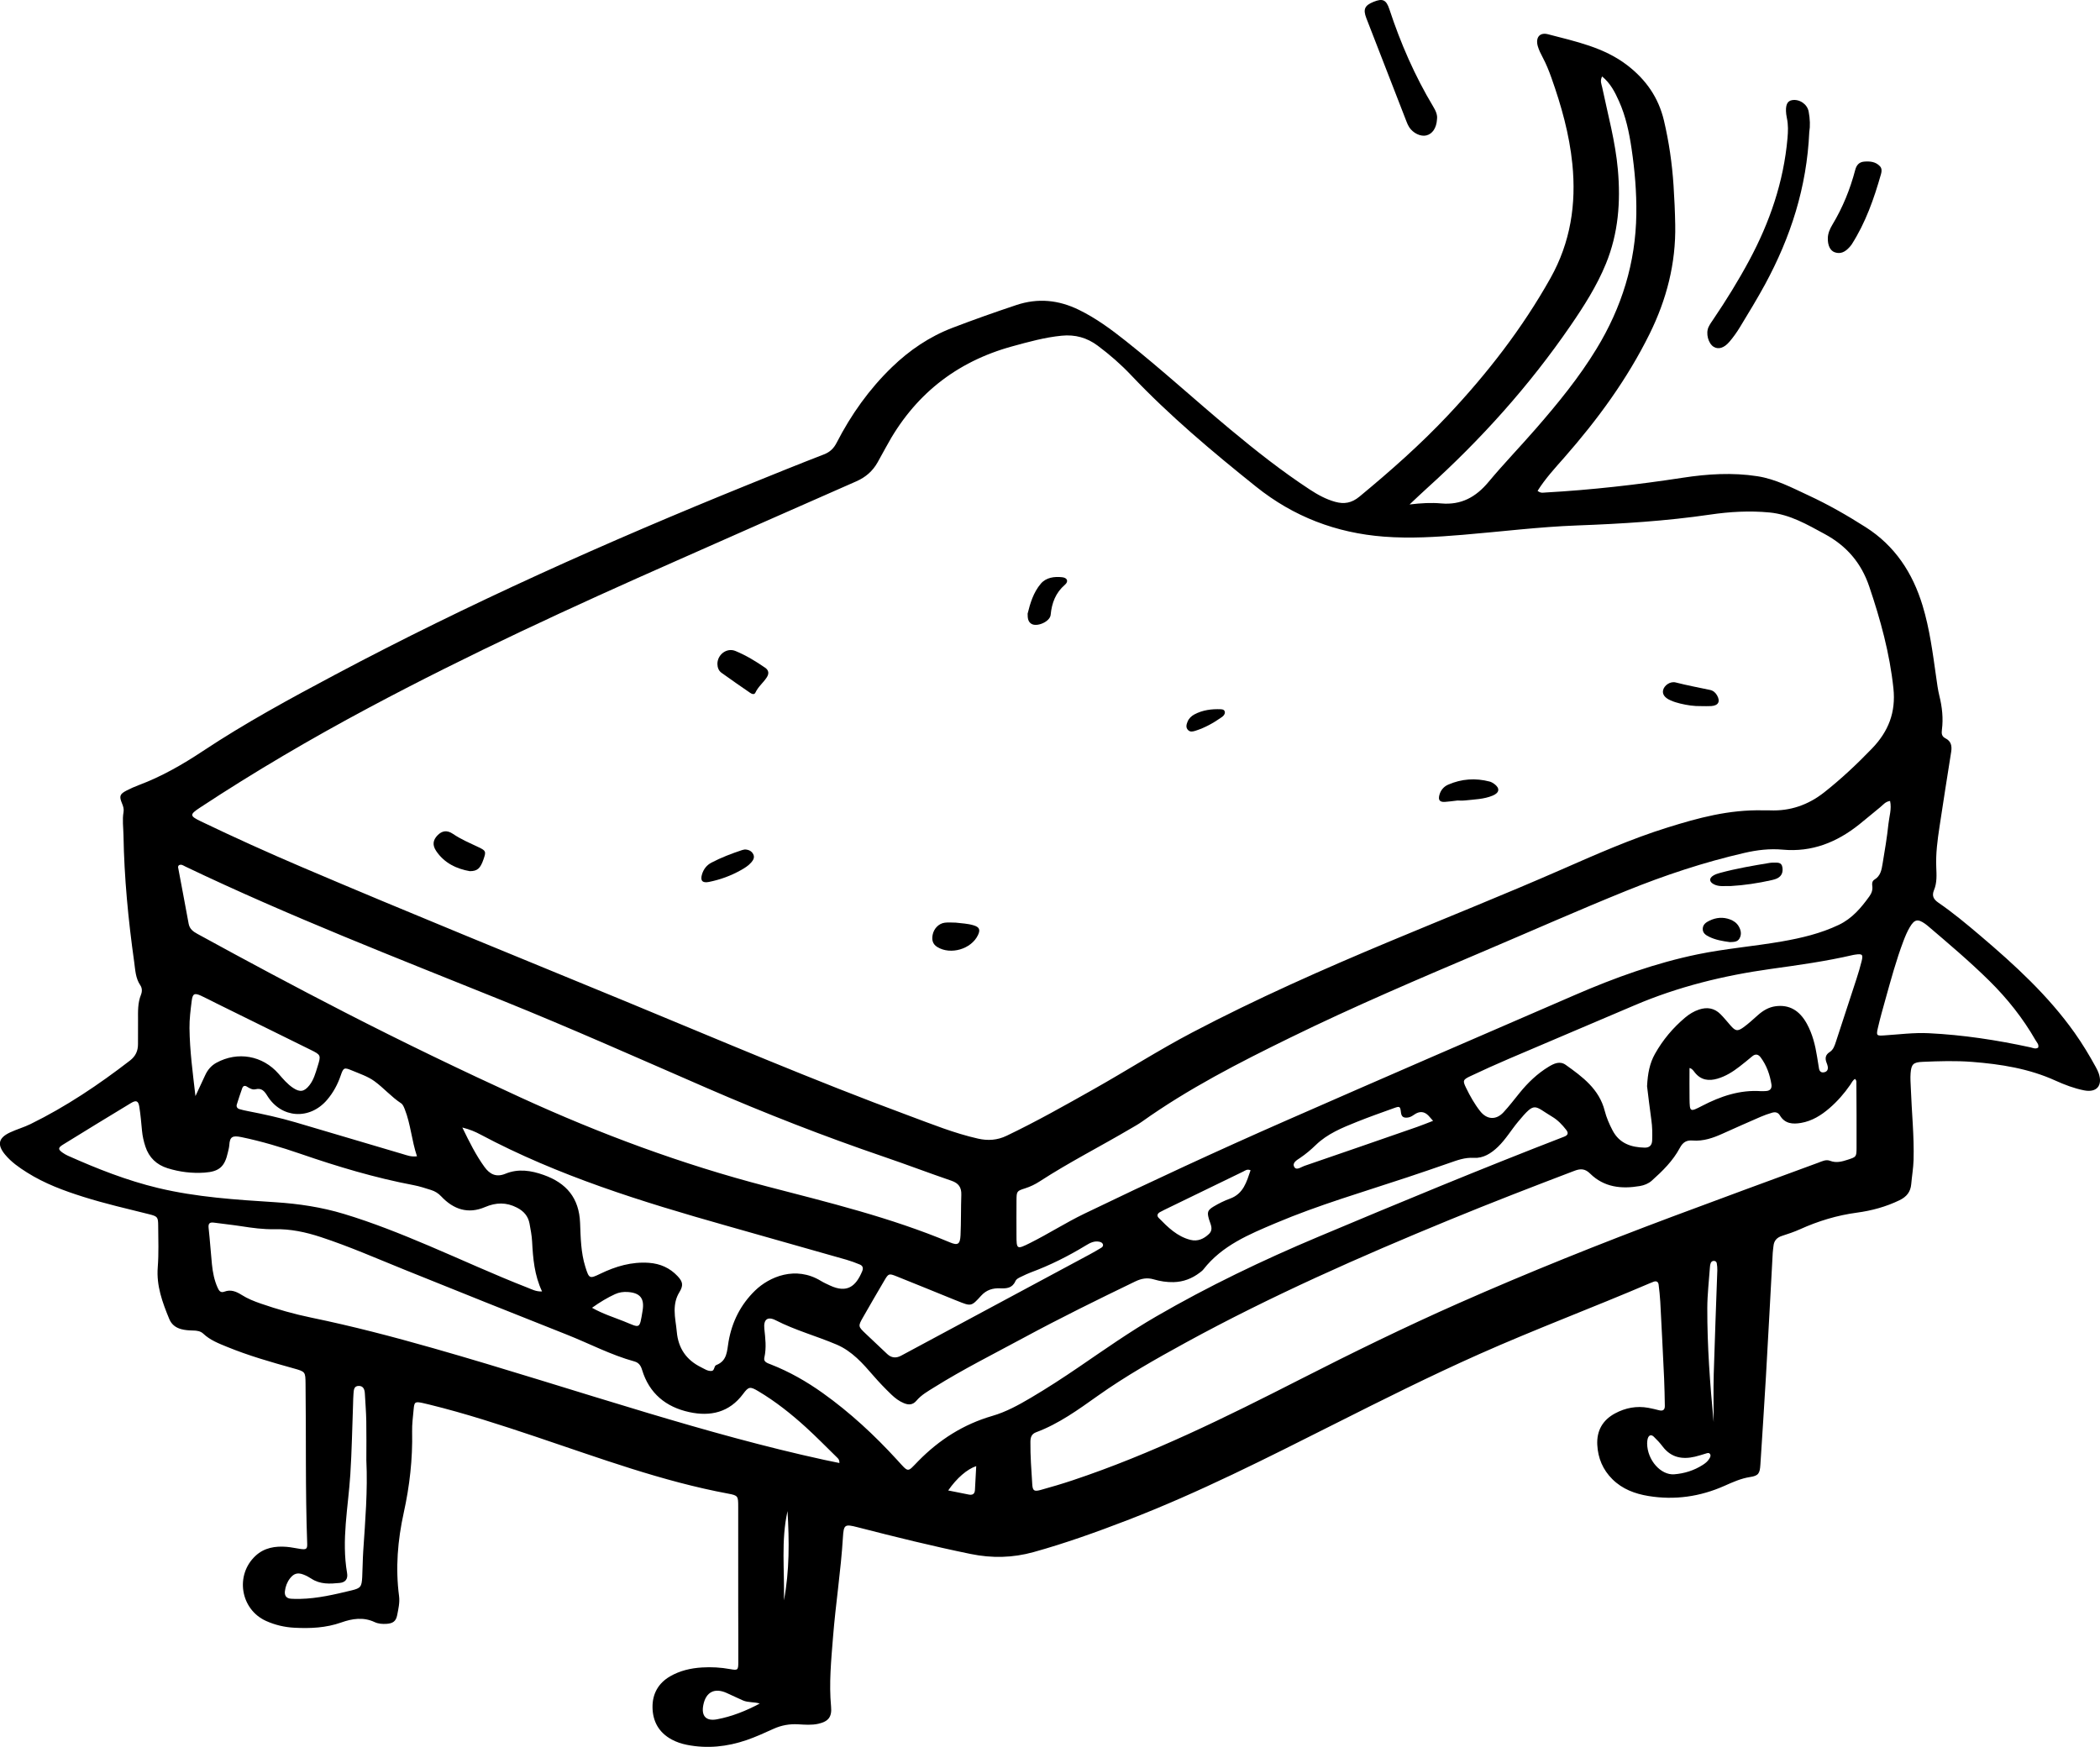 <?xml version="1.0" encoding="UTF-8"?>
<svg id="Layer_2" data-name="Layer 2" xmlns="http://www.w3.org/2000/svg" viewBox="0 0 996.73 829.2">
  <g id="Layer_1-2" data-name="Layer 1">
    <g>
      <path d="m729.83,233.03c1.43,1.16,2.58.82,3.66.76,21.88-1.23,43.61-3.7,65.27-7.02,11.71-1.8,23.54-2.54,35.35-.71,8.66,1.34,16.36,5.43,24.17,9.06,9.44,4.37,18.47,9.54,27.24,15.13,13.88,8.84,22.29,21.69,27,37.21,3.36,11.06,4.82,22.49,6.44,33.88.43,3,.8,6.03,1.53,8.97,1.32,5.34,1.91,10.71,1.2,16.16-.23,1.76-.08,3.12,1.68,4,2.73,1.36,3.16,3.67,2.71,6.49-1.9,11.83-3.72,23.68-5.53,35.53-.96,6.32-1.8,12.65-1.54,19.09.15,3.67.4,7.44-1.05,10.9-1.19,2.84-.16,4.48,2.08,6.02,6.99,4.81,13.5,10.24,19.96,15.73,16.35,13.9,32.14,28.35,44.65,45.99,3.71,5.23,7.01,10.7,10.08,16.31.54.98,1.05,1.99,1.41,3.04,1.94,5.78-1.01,9.2-6.98,8.01-4.73-.94-9.22-2.65-13.59-4.63-12.58-5.72-25.97-7.82-39.56-8.88-7.81-.61-15.67-.36-23.5-.02-4.37.19-5.34,1.08-5.68,5.4-.19,2.38.02,4.79.11,7.18.41,11.34,1.62,22.65,1.3,34.01-.11,3.82-.78,7.63-1.11,11.45-.32,3.71-2.19,6.01-5.57,7.65-6.42,3.11-13.19,4.95-20.18,5.89-9.44,1.27-18.4,3.98-27.06,7.9-2.76,1.25-5.66,2.2-8.55,3.14-2.4.78-3.78,2.26-4.02,4.79-.11,1.11-.3,2.22-.36,3.33-1.07,19.47-2.08,38.94-3.21,58.4-.81,14.04-1.76,28.07-2.65,42.1-.26,4.13-.89,5.23-4.88,5.84-4.36.67-8.25,2.44-12.18,4.19-11.55,5.13-23.59,6.87-36.07,4.82-6.4-1.05-12.36-3.26-17.11-7.97-4.54-4.5-6.84-10.01-7.17-16.29-.35-6.7,2.53-11.79,8.45-14.96,4.92-2.64,10.21-3.65,15.77-2.64,1.73.31,3.44.74,5.14,1.17,1.89.47,2.74-.29,2.7-2.16-.1-4.32-.13-8.64-.34-12.95-.56-12.13-1.18-24.26-1.82-36.39-.14-2.71-.46-5.41-.78-8.11-.17-1.41-1.05-1.9-2.4-1.41-.6.22-1.19.46-1.78.71-26.89,11.52-54.31,21.78-81.05,33.69-23.09,10.28-45.67,21.59-68.24,32.95-32.42,16.31-64.78,32.78-98.71,45.85-14.62,5.63-29.35,10.92-44.48,15.13-9.96,2.77-19.8,2.96-29.86.9-18.02-3.69-35.86-8.11-53.66-12.69-6.11-1.57-6.61-1.35-6.99,4.88-.97,15.8-3.44,31.45-4.69,47.22-.87,10.98-1.97,21.98-.93,33.04.46,4.9-1.26,7.07-6.05,8.15-3.17.71-6.38.43-9.56.25-4.08-.23-7.92.44-11.66,2.13-4.22,1.9-8.45,3.86-12.83,5.36-9.22,3.17-18.69,4.17-28.34,2.25-2.52-.5-4.95-1.3-7.22-2.53-6.08-3.29-9.01-8.61-9.09-15.29-.07-6.34,2.72-11.44,8.35-14.69,4.66-2.7,9.79-3.88,15.11-4.21,4.48-.28,8.93-.03,13.37.78,3.67.67,3.87.46,3.89-3.23.04-8.47-.03-16.95-.04-25.43,0-16.15.01-32.3-.01-48.45,0-4.99-.06-5.32-4.71-6.18-31.42-5.84-61.28-16.94-91.43-27.05-16.68-5.59-33.39-11.05-50.49-15.24-1.09-.27-2.17-.55-3.27-.77-3.5-.71-3.83-.48-4.15,3.08-.31,3.5-.8,7.02-.72,10.52.28,13.02-1.18,25.84-3.98,38.54-2.87,13.05-3.97,26.22-2.22,39.54.4,3.07-.32,6.07-.89,9.03-.56,2.91-2.02,3.96-5.04,4.15-1.94.12-3.91,0-5.65-.82-5.34-2.51-10.65-1.67-15.85.17-7.25,2.57-14.69,2.9-22.25,2.5-4.68-.24-9.2-1.31-13.46-3.23-12.16-5.48-14.8-21.79-4.98-30.91,4.14-3.85,9.33-4.7,14.76-4.26,2.22.18,4.42.7,6.63,1.01,2.73.38,3.23-.02,3.13-2.61-.92-25.25-.46-50.52-.78-75.78-.07-5.73-.03-5.77-5.78-7.37-10.63-2.96-21.24-5.99-31.47-10.18-3.99-1.63-8.04-3.19-11.26-6.23-1.38-1.31-3.12-1.49-4.91-1.53-1.92-.05-3.82-.15-5.7-.68-2.63-.75-4.52-2.24-5.58-4.82-3.24-7.86-6.14-15.71-5.45-24.53.51-6.52.25-13.11.21-19.66-.02-4.18-.28-4.5-4.4-5.53-10.39-2.59-20.83-4.99-31.06-8.21-9.33-2.93-18.46-6.32-26.78-11.57-3.8-2.39-7.49-4.97-10.38-8.44-3.94-4.73-3.26-7.96,2.25-10.56,3.17-1.5,6.61-2.44,9.76-3.99,16.86-8.28,32.37-18.69,47.22-30.16,2.66-2.06,3.82-4.58,3.8-7.83-.02-3.84.04-7.67.02-11.51-.02-4-.16-8,1.37-11.83.62-1.55.65-3.19-.32-4.61-2.27-3.35-2.35-7.27-2.88-11.03-2.81-19.95-4.74-39.99-5.08-60.16-.06-3.67-.62-7.32.03-10.99.25-1.44-.17-2.79-.75-4.17-1.41-3.38-1.01-4.39,2.23-6.06,1.85-.95,3.75-1.8,5.7-2.53,10.86-4.06,20.83-9.79,30.44-16.16,20.15-13.37,41.37-24.88,62.69-36.22,63.6-33.81,129.26-63.16,195.98-90.19,12-4.86,24-9.75,36.08-14.41,2.93-1.13,4.72-2.88,6.11-5.59,6.84-13.32,15.42-25.4,26.22-35.84,8.37-8.09,17.82-14.5,28.75-18.69,10.01-3.83,20.1-7.4,30.26-10.79,10.3-3.44,20.08-2.45,29.75,2.27,8.12,3.96,15.3,9.27,22.32,14.84,16.91,13.42,32.84,28.02,49.42,41.83,12.17,10.14,24.59,19.94,37.85,28.63,3.76,2.47,7.68,4.62,12.04,5.83,4.24,1.17,7.79.6,11.5-2.46,14.68-12.14,28.94-24.72,42-38.6,18.7-19.87,35.31-41.29,48.69-65.15,9.5-16.95,12.3-35.09,10.37-54.2-1.42-14.1-5.22-27.61-9.94-40.9-1.18-3.32-2.49-6.57-4.15-9.69-.9-1.69-1.77-3.44-2.3-5.26-1.17-4.08.83-6.74,4.85-5.69,13.1,3.45,26.51,6.16,37.66,14.75,8.82,6.79,14.78,15.29,17.36,26.22,2.39,10.15,3.87,20.39,4.55,30.79.41,6.22.69,12.44.8,18.68.35,18.31-4.1,35.47-12.16,51.78-10.63,21.52-24.69,40.69-40.46,58.66-4.42,5.03-8.99,9.94-12.71,15.86Zm107,151.64c.32,0,1.76-.05,3.2,0,9.69.41,18.23-2.59,25.82-8.57,8.05-6.35,15.46-13.33,22.59-20.71,7.88-8.15,11.44-17.23,10.24-28.62-1.76-16.66-6.14-32.59-11.49-48.39-3.81-11.25-10.8-19.3-21.14-24.89-8.31-4.5-16.46-9.29-26.14-10.22-9.45-.91-18.89-.37-28.22,1-20.91,3.07-41.96,4.37-63.03,5.15-18.23.67-36.31,2.96-54.46,4.46-12.42,1.03-24.81,1.82-37.33.86-22.71-1.75-42.89-9.47-60.67-23.7-20.74-16.6-41.05-33.65-59.36-52.97-4.84-5.11-10.13-9.73-15.8-13.96-5.14-3.84-10.74-5.38-17.1-4.76-8.01.78-15.69,2.92-23.4,5.03-26.91,7.36-46.88,23.37-60.05,47.93-1.28,2.4-2.61,4.77-3.94,7.14-2.34,4.17-5.66,7.08-10.15,9.05-28.56,12.5-57.03,25.19-85.55,37.78-49.3,21.77-98.24,44.28-145.8,69.68-27.38,14.62-54.14,30.29-80.06,47.36-5.08,3.35-5.05,3.97.42,6.6,15.71,7.54,31.59,14.73,47.62,21.57,51.17,21.85,102.75,42.72,154.17,63.95,44.63,18.43,89.01,37.44,134.31,54.19,10.79,3.99,21.46,8.34,32.74,10.87,4.66,1.04,9.06.77,13.51-1.36,14.15-6.77,27.79-14.48,41.43-22.17,15.6-8.79,30.69-18.47,46.55-26.8,30.6-16.08,62.17-30.06,94.05-43.38,26.99-11.28,54.16-22.14,80.97-33.87,16.7-7.31,33.36-14.73,50.8-20.15,14.37-4.47,28.85-8.5,45.25-8.12Zm60.25-4.46c-2.21.3-3.27,1.82-4.59,2.89-3.36,2.71-6.63,5.52-10.01,8.22-10.64,8.5-22.46,13.28-36.38,12-6.07-.56-12.1.15-18.08,1.53-19.22,4.41-37.89,10.62-56.12,18-22.52,9.11-44.75,18.97-67.11,28.47-31.05,13.19-62.1,26.4-92.41,41.24-24.29,11.88-48.34,24.19-70.45,39.94-1.69,1.2-3.53,2.2-5.32,3.25-14.32,8.45-29.18,15.97-43.14,25.04-2.16,1.41-4.43,2.5-6.89,3.29-4.03,1.28-4.08,1.39-4.12,5.81-.05,5.44-.02,10.88-.01,16.31,0,6.92.12,6.99,6.46,3.83,8.73-4.36,16.94-9.65,25.74-13.9,31.54-15.23,63.31-29.95,95.37-44.03,45.82-20.12,91.75-40.01,137.68-59.88,18.81-8.14,38.04-15.09,58.19-19.24,13.17-2.71,26.58-3.77,39.81-6.08,9.31-1.63,18.46-3.78,27.07-7.89,6.32-3.02,10.6-8.1,14.54-13.59,1.05-1.47,1.61-3.11,1.32-4.97-.18-1.18,0-2.29,1.1-2.95,2.81-1.69,3.33-4.59,3.79-7.42,1.04-6.31,2.13-12.62,2.79-18.97.37-3.54,1.61-7.1.78-10.88Zm-16.64,131.94c-1.07.63-1.58,1.82-2.26,2.81-2.83,4.1-6.09,7.83-9.86,11.08-3.92,3.38-8.23,6.08-13.45,6.99-4.01.7-7.71.42-10.07-3.55-.91-1.53-2.27-1.71-3.74-1.28-1.84.54-3.66,1.18-5.41,1.94-6.01,2.61-12.01,5.26-17.98,7.96-4.56,2.07-9.2,3.7-14.32,3.29-2.83-.23-4.6.79-6.05,3.52-3.26,6.12-8.2,10.98-13.34,15.56-1.58,1.4-3.58,2.18-5.64,2.53-8.73,1.48-16.98.63-23.64-5.95-2.31-2.28-4.45-2.41-7.33-1.31-19.87,7.56-39.7,15.23-59.36,23.32-42.61,17.52-84.71,36.11-125.17,58.24-14.31,7.83-28.51,15.85-41.83,25.31-9.26,6.57-18.46,13.26-29.23,17.27-2.16.81-2.67,2.39-2.69,4.52-.08,6.72.46,13.42.87,20.12.19,3.1.87,3.6,3.99,2.74,5.08-1.4,10.15-2.9,15.15-4.57,37.59-12.54,72.99-30.06,108.17-48.01,24.64-12.57,49.48-24.72,74.77-35.92,33.49-14.82,67.48-28.41,101.76-41.26,23.05-8.64,46.17-17.09,69.28-25.6,1.78-.66,3.61-1.64,5.56-.88,2.92,1.13,5.64.38,8.41-.53,4-1.32,4.13-1.28,4.15-5.72.05-10.23-.03-20.46-.08-30.7,0-.6.11-1.27-.65-1.91ZM84.87,410.73c-.13.3-.41.61-.36.87,1.66,8.95,3.4,17.88,5.02,26.84.46,2.51,2.1,3.73,4.15,4.85,23.12,12.68,46.38,25.12,69.83,37.17,27.58,14.18,55.51,27.63,83.7,40.55,37.71,17.28,76.44,31.66,116.63,42.12,29.37,7.65,58.91,14.81,87.03,26.61,3.76,1.58,4.83.88,5.03-3.41.29-6.38.15-12.78.37-19.17.12-3.54-1.29-5.52-4.71-6.69-10.73-3.67-21.34-7.72-32.08-11.38-28.45-9.71-56.42-20.64-83.99-32.62-32.24-14.01-64.35-28.34-96.96-41.5-50.53-20.4-101.36-40.1-150.56-63.64-.95-.46-1.91-1.26-3.1-.59Zm313.54,283.74c.03-1.66-.65-2.16-1.2-2.7-4.91-4.8-9.72-9.73-14.8-14.35-6.99-6.35-14.38-12.21-22.52-17.05-3.85-2.29-4.57-2.21-7.15,1.26-6.55,8.86-15.56,10.87-25.6,8.68-11.07-2.4-19.01-8.87-22.39-20.06-.61-2.03-1.58-3.42-3.64-3.99-11.15-3.07-21.37-8.48-32.06-12.72-25.7-10.19-51.37-20.44-77-30.8-13.19-5.33-26.21-11.05-39.74-15.5-7.19-2.37-14.48-3.93-22.09-3.75-5.29.12-10.51-.61-15.73-1.42-4.26-.66-8.56-1.09-12.83-1.68-2.09-.29-2.9.27-2.64,2.57.64,5.71.99,11.46,1.57,17.18.39,3.82,1.11,7.59,2.71,11.13.63,1.39,1.36,2.58,3.24,1.86,3.02-1.15,5.65-.03,8.15,1.55,2.86,1.81,5.96,3.04,9.15,4.14,7.86,2.72,15.85,4.99,24,6.67,19.42,4.01,38.58,9.02,57.64,14.45,34.12,9.71,67.89,20.6,101.88,30.76,27.72,8.29,55.55,16.12,83.83,22.28,2.31.5,4.63.96,7.23,1.5Zm-35.66-49.88c-.36,1.91,1.44,2.44,3.09,3.08,8.84,3.45,17.01,8.13,24.71,13.62,12.93,9.23,24.51,19.97,35.22,31.68,5.72,6.26,4.72,6.05,10.05.61,9.95-10.15,21.46-17.49,35.18-21.47,6.46-1.87,12.4-5.13,18.19-8.55,7.85-4.63,15.48-9.6,23.01-14.74,12.01-8.2,23.91-16.58,36.51-23.88,24.79-14.37,50.58-26.74,76.97-37.84,38.73-16.29,77.54-32.39,116.73-47.54,1.87-.72,2.11-1.75.95-3.25-1.88-2.41-4-4.65-6.62-6.2-8.73-5.2-7.99-7.5-16.18,2.33-3.27,3.93-5.87,8.37-9.59,11.96-3.24,3.12-7,5.49-11.46,5.22-4.22-.26-7.81,1.11-11.57,2.42-6.64,2.32-13.29,4.59-19.96,6.81-20.92,6.96-42.12,13.12-62.47,21.73-12.69,5.37-25.43,10.61-34.3,21.95-.48.62-1.15,1.11-1.78,1.59-3.66,2.79-7.75,4.37-12.4,4.49-3.24.08-6.4-.42-9.46-1.32-3.13-.92-5.85-.39-8.75,1-17.85,8.62-35.63,17.37-53.07,26.79-14.2,7.67-28.65,14.9-42.35,23.46-2.98,1.86-6.1,3.6-8.39,6.31-1.79,2.12-3.76,2.13-6.01,1.2-2.25-.93-4.16-2.38-5.9-4.05-3-2.88-5.88-5.87-8.6-9.02-5.03-5.82-10.13-11.63-17.42-14.73-9.54-4.06-19.6-6.76-28.89-11.53-3.92-2.01-5.86-.33-5.42,3.99.46,4.46,1.1,8.89-.01,13.85Zm-105.47-31.55c-3.65-7.75-4.3-15.66-4.72-23.64-.15-2.86-.7-5.71-1.22-8.54-.65-3.53-2.69-5.92-5.95-7.6-5.1-2.64-9.98-2.5-15.2-.27-8.08,3.45-15,1.07-20.79-5.1-1.38-1.47-2.96-2.43-4.8-3.01-2.74-.86-5.49-1.78-8.31-2.31-18.27-3.46-36-8.78-53.56-14.83-9.22-3.17-18.57-5.98-28.13-7.96-4.31-.89-5.53-.18-5.78,3.86-.07,1.11-.41,2.2-.64,3.29-1.49,6.87-4.11,9.22-11.11,9.7-5.96.41-11.84-.31-17.53-2.09-5.19-1.62-8.82-5.03-10.54-10.31-.8-2.44-1.36-4.92-1.6-7.48-.36-3.82-.68-7.65-1.29-11.43-.45-2.78-1.47-3.21-3.94-1.72-10.81,6.54-21.59,13.12-32.33,19.77-2.37,1.47-2.31,2.26-.11,3.8.78.55,1.62,1.04,2.49,1.43,13.89,6.2,28.01,11.78,42.83,15.33,18.27,4.37,36.95,5.56,55.61,6.75,11.06.71,21.9,2.33,32.53,5.54,13.81,4.16,27.15,9.53,40.4,15.14,15.6,6.61,30.99,13.73,46.79,19.88,2.02.78,3.98,1.91,6.89,1.8Zm524.47-97.45c.32-6.03,1.24-10.85,3.73-15.29,3.72-6.64,8.52-12.36,14.32-17.25,1.97-1.66,4.13-2.99,6.6-3.82,3.84-1.29,7.29-.71,10.18,2.17,1.69,1.69,3.19,3.57,4.77,5.37,2.31,2.64,3.3,2.93,6.07.94,2.46-1.76,4.69-3.85,6.96-5.86,2.45-2.17,5.14-3.78,8.45-4.21,6.35-.81,11.26,1.9,14.79,8.37,2.64,4.83,3.95,10.1,4.81,15.5.3,1.89.59,3.79.92,5.68.22,1.27.92,2.06,2.31,1.83,1.58-.26,2.1-1.33,1.84-2.8-.11-.62-.35-1.23-.58-1.82-.79-2.05-.49-3.74,1.48-4.98,1.76-1.11,2.35-2.99,2.95-4.8,3.3-10.02,6.59-20.04,9.84-30.08.89-2.74,1.71-5.5,2.4-8.29.79-3.19.33-3.59-3.06-3.1-.32.05-.64.08-.95.16-12.94,3.01-26.08,4.82-39.22,6.65-22.27,3.12-43.93,8.42-64.66,17.29-19.84,8.48-39.73,16.87-59.57,25.36-6.17,2.64-12.29,5.41-18.36,8.28-3.45,1.63-3.56,2.15-1.92,5.51,1.89,3.89,4.01,7.67,6.69,11.07,3.21,4.06,7.55,4.3,11.05.54,2.72-2.92,5.14-6.12,7.66-9.22,3.96-4.88,8.44-9.19,13.83-12.45,2.51-1.52,5.29-2.84,8.08-.85,7.98,5.69,15.86,11.49,18.49,21.79.83,3.25,2.17,6.34,3.74,9.33,3.23,6.16,8.75,8.01,15.19,8.16,2.36.06,3.52-1.15,3.6-3.49.11-3.2.07-6.38-.38-9.57-.81-5.69-1.46-11.41-2.05-16.1Zm-562.31,19.63c3.41,7.02,6.47,13.14,10.51,18.72,2.51,3.46,5.55,5.03,9.92,3.23,6.11-2.53,12.22-1.56,18.24.59,10.71,3.82,16.76,10.89,17.22,22.75.27,6.97.36,14.07,2.5,20.88,1.76,5.6,1.96,5.73,7.09,3.25,7.3-3.53,14.87-5.78,23.11-5.19,5.34.39,9.91,2.42,13.57,6.31,2.57,2.73,2.81,4.44.82,7.7-1.66,2.72-2.21,5.56-2.22,8.67,0,3.38.73,6.67,1.02,10,.68,7.84,4.53,13.46,11.58,16.91,1.57.77,3.09,1.87,4.9,1.74,1.56-.12,1.08-2.35,2.27-2.81,5.24-2.03,5.06-6.69,5.82-11.11,1.62-9.37,5.73-17.59,12.61-24.26,6.71-6.51,19.2-11.91,31.25-4.55,1.36.83,2.83,1.48,4.28,2.16,8.03,3.74,12.27.54,15.31-6.82.61-1.48.24-2.57-1.15-3.14-2.06-.85-4.16-1.64-6.31-2.26-19.05-5.43-38.11-10.83-57.17-16.22-40.02-11.32-79.68-23.58-116.61-43.25-2.38-1.27-4.86-2.37-8.56-3.3ZM760.42,36.29c-1.11,2.13-.29,3.63.03,5.15,2.71,12.97,6.26,25.77,7.44,39.03,1.37,15.33.24,30.29-5.66,44.71-4.33,10.58-10.42,20.12-16.85,29.48-19.54,28.46-42.45,53.95-68.05,77.06-2.58,2.33-5.08,4.73-8.3,7.74,5.58-.66,10.33-.91,15.02-.49,9.52.85,16.48-3.03,22.44-10.18,7.26-8.7,15.16-16.87,22.6-25.43,10.39-11.94,20.39-24.18,28.65-37.75,11.99-19.66,18.61-40.86,18.92-63.99.14-10.42-.74-20.74-2.26-31.02-1.14-7.76-2.76-15.42-6-22.63-1.9-4.21-3.95-8.35-7.98-11.68Zm206.96,461c.47-1.48-.61-2.42-1.22-3.48-5.99-10.46-13.43-19.82-21.99-28.26-9.33-9.2-19.33-17.65-29.29-26.14-.36-.31-.75-.6-1.14-.88-3.49-2.45-5.06-2.19-7.3,1.61-1.21,2.05-2.15,4.28-2.99,6.51-3.4,8.97-5.9,18.22-8.48,27.44-1.29,4.61-2.6,9.22-3.67,13.88-.85,3.68-.55,3.75,3.07,3.52,7-.45,13.97-1.38,21.02-1.04,16.31.79,32.37,3.25,48.31,6.71,1.2.26,2.42.96,3.67.14Zm-443.83,93.54c-.25-.88-.94-1.22-1.75-1.39-2.39-.52-4.39.52-6.31,1.69-8.34,5.08-17.02,9.46-26.19,12.85-1.49.55-2.93,1.27-4.37,1.95-1.16.55-2.48,1.08-3.01,2.27-1.47,3.29-4.21,3.48-7.21,3.35-3.51-.16-6.55.77-9.03,3.51-4.68,5.17-4.74,5.11-11.3,2.46-.44-.18-.89-.35-1.34-.53-9.18-3.72-18.34-7.48-27.53-11.15-3.58-1.43-3.81-1.32-5.72,1.93-3.4,5.78-6.78,11.58-10.1,17.41-2.5,4.39-2.46,4.43,1.32,8.02,3.36,3.19,6.73,6.37,10.1,9.54q2.93,2.75,6.6.78c29.83-16.02,59.65-32.03,89.48-48.06,1.83-.98,3.62-2.03,5.4-3.1.54-.32,1.05-.76.95-1.52Zm-325.63-41.93c-2.54-7.52-2.98-15.21-5.8-22.35-.41-1.02-.89-2.27-1.73-2.82-4.64-3.04-8.26-7.3-12.68-10.51-3.17-2.3-7.11-3.58-10.79-5.13-3.53-1.48-3.94-1.3-5.18,2.36-1.46,4.3-3.57,8.21-6.5,11.64-8.27,9.67-21.69,8.81-28.35-1.9-1.4-2.26-2.68-3.84-5.64-3.13-1.43.34-2.79-.45-4.03-1.24-1.02-.65-1.85-.4-2.25.74-.9,2.56-1.78,5.13-2.57,7.72-.32,1.06.2,1.9,1.27,2.21,1.22.36,2.47.65,3.72.89,7.69,1.49,15.33,3.16,22.85,5.37,17.01,5.01,33.99,10.07,51,15.09,1.94.57,3.86,1.39,6.69,1.04Zm-105.15-28.6c1.54-3.3,3.09-6.59,4.61-9.9,1.17-2.54,2.86-4.57,5.35-5.93,10.12-5.52,21.93-3.43,29.51,5.26,2.1,2.41,4.16,4.87,6.85,6.67,3.29,2.21,5.36,1.85,7.81-1.29,2.01-2.58,2.85-5.7,3.8-8.74,1.72-5.5,1.68-5.59-3.35-8.08-14.89-7.36-29.8-14.69-44.7-22.04-2.44-1.2-4.83-2.49-7.3-3.62-3.06-1.39-3.94-.93-4.36,2.5-.53,4.27-1.1,8.54-1.05,12.88.12,10.71,1.56,21.32,2.83,32.28Zm81.11,172.87c0-6.23.09-12.45-.03-18.68-.08-4.3-.44-8.6-.67-12.9-.1-1.91-.62-3.69-2.84-3.72-2.47-.03-2.42,2.1-2.57,3.83-.14,1.59-.13,3.19-.19,4.78-.42,11.16-.59,22.34-1.31,33.48-1,15.56-4.25,31.02-1.54,46.71.49,2.83-.75,4.46-3.47,4.73-4.61.46-9.26.74-13.45-2.01-1.19-.79-2.48-1.47-3.82-1.98-2.71-1.04-4.53-.5-6.32,1.79-1.4,1.8-2.19,3.9-2.45,6.15-.24,2.11.72,3.39,2.88,3.55,1.43.11,2.87.11,4.31.08,8.36-.18,16.44-2.1,24.51-4.05,4.25-1.03,4.76-1.72,5-6.29.22-4.14.21-8.3.49-12.44.95-14.33,2.16-28.65,1.47-43.03Zm506.3-161.13c-1.09-1.24-1.59-1.85-2.13-2.41q-3.03-3.18-6.81-.54c-.93.65-1.88,1.25-3.01,1.39-1.77.21-3.02-.1-3.28-2.36-.35-3.05-.57-3.11-3.43-2.08-5.86,2.11-11.74,4.18-17.52,6.5-6.97,2.8-13.96,5.62-19.5,11-2.3,2.23-4.73,4.28-7.39,6.08-1.53,1.04-3.95,2.33-2.79,4.34,1.02,1.77,3.19.02,4.73-.51,17.84-6.11,35.65-12.29,53.46-18.48,2.39-.83,4.73-1.8,7.69-2.93Zm-86.62,23.47c-1.63-.71-2.55.15-3.49.61-12.48,6.03-24.93,12.1-37.4,18.16-.72.35-1.42.72-2.12,1.1-1.24.68-1.57,1.74-.6,2.73,4.36,4.46,8.8,8.87,15.12,10.45,3.37.84,6.27-.45,8.71-2.78,2.24-2.14.85-4.42.16-6.66-.05-.15-.1-.3-.15-.46-.9-3.2-.69-4.18,2.24-5.94,2.45-1.47,5.05-2.76,7.73-3.73,6.46-2.33,7.9-7.97,9.8-13.48Zm208.34-48.53c0,4.98-.06,9.74.01,14.5.09,6.4.17,6.46,5.94,3.47,8.78-4.55,17.89-7.68,27.96-6.99.79.05,1.6-.02,2.39-.06,2.04-.1,2.89-1.3,2.58-3.19-.75-4.62-2.27-8.97-5.1-12.77-1.14-1.52-2.5-1.82-4.08-.47-1.95,1.65-3.94,3.25-5.96,4.82-3.17,2.46-6.53,4.58-10.43,5.73-4.2,1.24-7.88.72-10.78-2.9-.67-.84-1.26-1.87-2.53-2.14Zm-520.92,113.8c5.24,2.96,10.27,4.48,15.1,6.42,7.86,3.16,7.41,4.09,8.92-5.07.95-5.8-1.17-8.42-6.99-8.83-2.1-.15-4.13.12-6.07,1.01-3.62,1.66-7.02,3.69-10.96,6.48Zm500.81,64.44c.07,7.86,6.48,15.1,12.85,14.61,4.8-.37,9.39-1.8,13.51-4.43,1.22-.77,2.35-1.66,3.12-2.92.42-.68.87-1.46.39-2.23-.54-.86-1.37-.46-2.13-.23-1.68.5-3.35,1.05-5.05,1.45-6.07,1.42-11.38.41-15.37-4.88-1.24-1.65-2.67-3.18-4.17-4.61-1.26-1.2-2.38-.72-2.86.88-.27.9-.24,1.89-.3,2.35Zm31.57-10.14c0-7.64-.18-15.29.04-22.93.47-16.41,1.14-32.81,1.7-49.21.04-1.1-.09-2.22-.27-3.32-.11-.66-.63-1.08-1.36-1.09-.72-.02-1.24.4-1.49.99-.24.57-.34,1.23-.38,1.85-.45,6.51-1.24,12.99-1.26,19.55-.05,18.03,1.29,35.99,3.02,54.16Zm-452.77,133.57c-2.65-.83-5.44-.39-7.95-1.47-2.64-1.14-5.21-2.43-7.84-3.59-5.68-2.51-9.75-.39-10.97,5.7-1.06,5.25,1.24,7.83,6.5,6.84,7.09-1.34,13.75-4,20.26-7.47Zm89.46-101.15c3.62.72,6.7,1.33,9.77,1.95,1.75.35,2.81-.28,2.92-2.11.23-3.77.41-7.53.61-11.39-4.33,1.45-9.22,5.65-13.31,11.56Zm-77.97,52.17c2.67-14.05,2.54-28.21,1.71-42.39-3.15,14.03-1.35,28.25-1.71,42.39Z"/>
      <path d="m858.75,62.54c-1.17,26.47-8.89,50.11-20.99,72.44-3.73,6.87-7.83,13.55-11.88,20.24-1.48,2.45-3.16,4.81-5.02,6.99-2.6,3.05-5.27,3.77-7.49,2.42-2.58-1.58-3.87-6.42-2.41-9.45.62-1.29,1.46-2.47,2.27-3.66,6.09-9,11.8-18.22,16.95-27.8,9.79-18.2,16.4-37.39,18.22-58.08.28-3.19.4-6.38-.28-9.54-.13-.62-.25-1.25-.32-1.89-.47-4.22.41-6.3,2.81-6.68,3.51-.56,7.17,1.89,7.84,5.44.66,3.47.75,6.98.31,9.58Z"/>
      <path d="m682.05,56.63c-.26,4.17-2.18,6.96-5.08,7.66-2.68.65-6.31-1.08-8.14-3.95-.51-.8-.89-1.7-1.24-2.59-6.37-16.37-12.75-32.74-19.08-49.13-1.64-4.25-.77-6.06,3.45-7.76,4.29-1.73,6-1,7.49,3.53,5.31,16.14,12.06,31.63,20.81,46.22,1.17,1.95,2.11,3.96,1.78,6.03Z"/>
      <path d="m867.55,113.08c0-2.15.93-4.39,2.17-6.44,4.91-8.13,8.42-16.82,10.83-25.98.58-2.22,1.79-3.73,4.21-3.94,2.78-.23,5.47,0,7.52,2.19.96,1.03.89,2.38.53,3.64-3.32,11.7-7.32,23.13-13.93,33.46-.34.53-.78,1.01-1.21,1.48-1.85,2-4.01,3.25-6.81,2.28-2.17-.75-3.39-3.24-3.31-6.7Z"/>
      <path d="m340.5,315.14c.03-4.47,4.48-7.81,8.58-6.12,5,2.06,9.63,4.87,14.09,7.95,1.76,1.22,1.9,2.82.77,4.56-1.63,2.53-4.09,4.42-5.39,7.23-.53,1.14-1.69.68-2.48.14-4.58-3.15-9.15-6.31-13.66-9.56-1.35-.97-1.87-2.53-1.91-4.2Z"/>
      <path d="m223.01,413.54c-6.23-1.1-12.08-3.77-15.99-9.59-1.89-2.82-1.53-5.18.62-7.41,2.1-2.18,4.5-2.65,7.36-.7,3.87,2.64,8.13,4.4,12.31,6.4,3.35,1.6,3.43,2.04,2.21,5.58-1.52,4.4-2.89,5.7-6.52,5.71Z"/>
      <path d="m453.59,437.96c2.87.34,5.75.44,8.52,1.28,2.76.84,3.27,2.08,2.07,4.63-3.17,6.69-13.04,9.56-19.33,5.65-2.25-1.4-2.65-3.45-2.18-5.81.57-2.91,2.87-5.33,5.71-5.71,1.71-.23,3.48-.04,5.22-.04Z"/>
      <path d="m487.76,291.24c1.15-4.69,2.68-9.98,6.25-14.18,2.52-2.95,6.4-3.47,10.17-3.05,2.43.27,3.09,1.99,1.27,3.56-4.42,3.82-6.24,8.65-6.78,14.31-.3,3.21-6.53,5.92-9.17,4.22-1.53-.98-1.77-2.56-1.75-4.86Z"/>
      <path d="m691.79,379.99c-2.51.29-4.26.56-6.01.66-2.42.14-3.21-.86-2.62-3.19.59-2.33,2.08-4.07,4.18-4.99,6.36-2.78,12.96-3.23,19.68-1.48.75.2,1.49.61,2.13,1.07,2.85,2.05,2.62,4.22-.64,5.59-4.2,1.76-8.74,1.81-13.17,2.31-1.42.16-2.87.03-3.55.03Z"/>
      <path d="m807.44,335.18c-3.37.08-6.67-.42-9.93-1.21-1.54-.37-3.08-.84-4.53-1.47-2.89-1.26-4.07-2.98-3.61-4.92.53-2.22,3.32-4.3,6-3.62,5.4,1.38,10.85,2.41,16.29,3.55,1.43.3,2.56,1.24,3.31,2.56,1.66,2.93.64,4.86-2.75,5.09-1.58.11-3.18.02-4.77.02Z"/>
      <path d="m353.55,403.23c1.73.08,3.17.68,3.97,2.25.76,1.51.03,2.78-.95,3.91-1.38,1.58-3.15,2.67-4.96,3.68-4.75,2.67-9.84,4.52-15.16,5.58-3.15.62-4.17-.69-3.22-3.73.74-2.38,2.21-4.26,4.41-5.42,4.65-2.45,9.57-4.31,14.55-5.97.45-.15.93-.2,1.37-.3Z"/>
      <path d="m581.37,338.24c-.09,1.12-.86,1.74-1.63,2.28-3.8,2.67-7.82,4.93-12.27,6.34-1.23.39-2.54.76-3.59-.33-1.19-1.23-.75-2.67-.2-4.02.64-1.53,1.81-2.63,3.24-3.4,3.92-2.08,8.16-2.62,12.52-2.44,1,.04,1.91.33,1.93,1.57Z"/>
      <path d="m821.56,420.59c-3.06-.08-5.66.42-8.06-.81-2.33-1.19-2.42-2.93-.17-4.25.95-.55,2.05-.9,3.12-1.19,7.72-2.09,15.58-3.43,23.46-4.73.63-.1,1.27-.14,1.91-.13,1.73.03,3.73-.32,4.15,2.13.39,2.23-.19,4.16-2.34,5.27-.84.43-1.78.69-2.71.9-6.55,1.48-13.18,2.45-19.37,2.8Z"/>
      <path d="m821.06,447.21c-3.47-.47-6.77-1.03-9.82-2.52-1.62-.79-3.15-1.78-3.06-3.86.09-2.01,1.58-3.03,3.21-3.81,3.15-1.51,6.4-1.82,9.73-.58,1.69.63,3.12,1.61,4.07,3.17,1.14,1.88,1.55,3.93.42,5.89-1.01,1.77-2.94,1.62-4.54,1.7Z"/>
    </g>
  </g>
</svg>